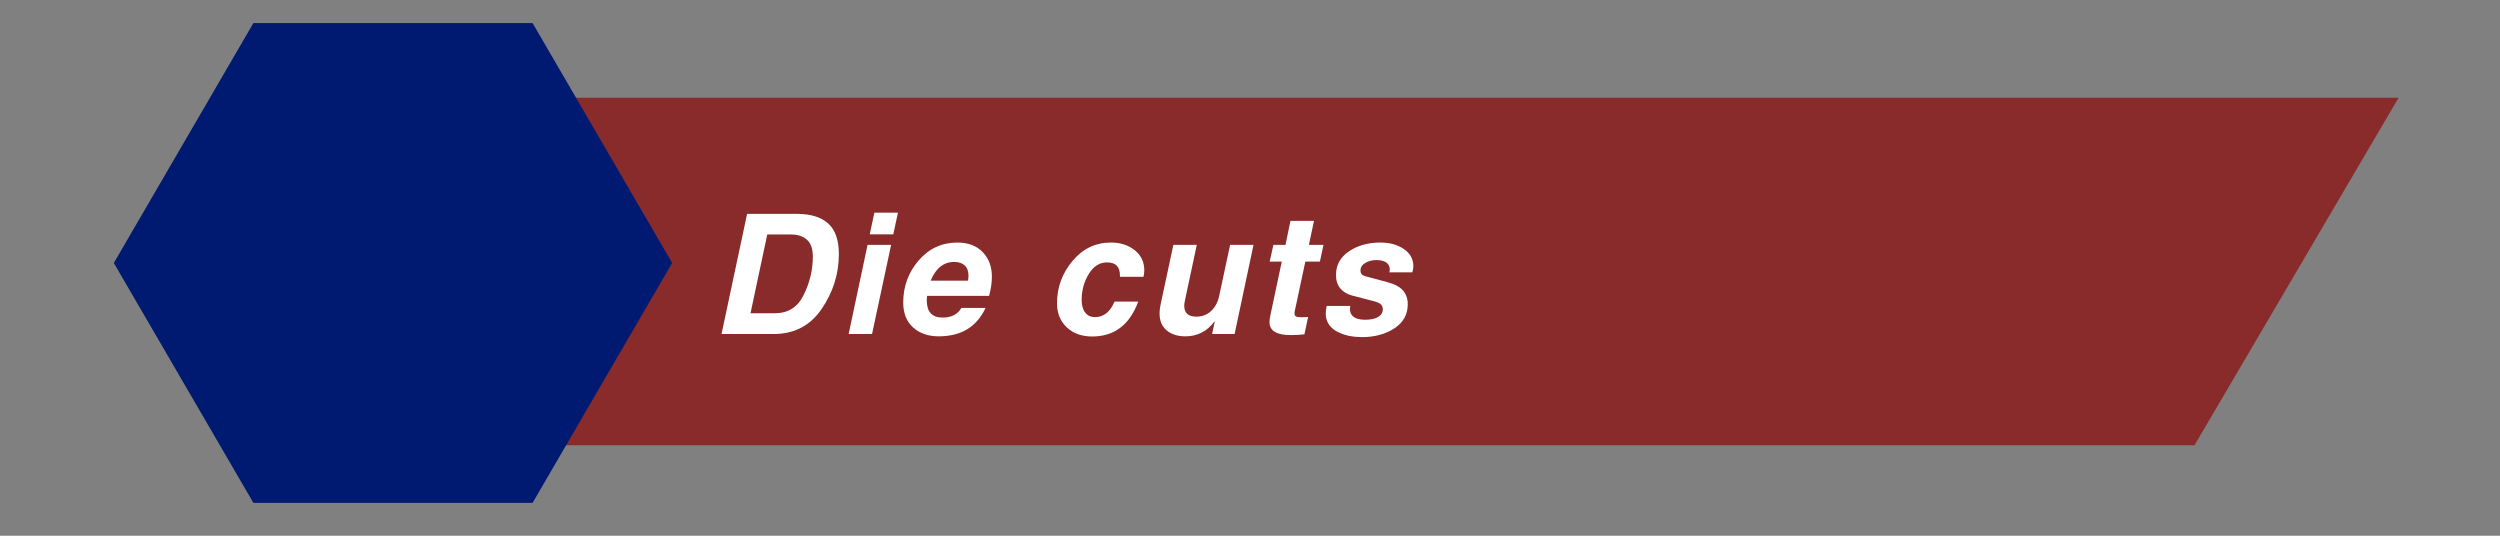 <svg xmlns="http://www.w3.org/2000/svg" xmlns:xlink="http://www.w3.org/1999/xlink" width="336" viewBox="0 0 252 54" height="72" preserveAspectRatio="xMidYMid meet"><rect x="0" y="0" width="252" height="54" fill="#808080" stroke="none"/><defs><g></g><clipPath id="065bc06c78"><path d="M 30.398 9.852 L 241.82 9.852 L 241.82 44.883 L 30.398 44.883 Z M 30.398 9.852 " clip-rule="nonzero"></path></clipPath><clipPath id="78b131b018"><path d="M 50.977 9.852 L 241.781 9.852 L 221.203 44.883 L 30.398 44.883 Z M 50.977 9.852 " clip-rule="nonzero"></path></clipPath><clipPath id="3f6ec9ddb6"><path d="M 11.473 2.324 L 67.773 2.324 L 67.773 50.691 L 11.473 50.691 Z M 11.473 2.324 " clip-rule="nonzero"></path></clipPath><clipPath id="60f53f4832"><path d="M 67.754 26.508 L 53.684 50.691 L 25.543 50.691 L 11.473 26.508 L 25.543 2.324 L 53.684 2.324 Z M 67.754 26.508 " clip-rule="nonzero"></path></clipPath></defs><g clip-path="url(#065bc06c78)"><g clip-path="url(#78b131b018)"><path fill="#8a2b2b" d="M 30.398 9.852 L 241.82 9.852 L 241.82 44.883 L 30.398 44.883 Z M 30.398 9.852 " fill-opacity="1" fill-rule="nonzero"></path></g></g><g clip-path="url(#3f6ec9ddb6)"><g clip-path="url(#60f53f4832)"><path fill="#001a72" d="M 11.473 2.324 L 67.773 2.324 L 67.773 50.691 L 11.473 50.691 Z M 11.473 2.324 " fill-opacity="1" fill-rule="nonzero"></path></g></g><g fill="#ffffff" fill-opacity="1"><g transform="translate(72.402, 33.668)"><g><path d="M 2.906 -12.109 L 7.938 -12.109 C 9.312 -12.109 10.359 -11.785 11.078 -11.141 C 11.797 -10.492 12.156 -9.461 12.156 -8.047 C 12.156 -6.066 11.578 -4.227 10.422 -2.531 C 9.273 -0.844 7.66 0 5.578 0 L 0.328 0 Z M 3.25 -2.094 L 5.719 -2.094 C 7.039 -2.094 8.004 -2.707 8.609 -3.938 C 9.223 -5.176 9.531 -6.461 9.531 -7.797 C 9.531 -8.598 9.328 -9.172 8.922 -9.516 C 8.523 -9.859 8.008 -10.031 7.375 -10.031 L 4.938 -10.031 Z M 3.25 -2.094 "></path></g></g></g><g fill="#ffffff" fill-opacity="1"><g transform="translate(85.294, 33.668)"><g><path d="M 4.75 -10.047 L 2.375 -10.047 L 2.844 -12.234 L 5.219 -12.234 Z M 4.531 -8.984 L 2.609 0 L 0.25 0 L 2.156 -8.984 Z M 4.531 -8.984 "></path></g></g></g><g fill="#ffffff" fill-opacity="1"><g transform="translate(90.607, 33.668)"><g><path d="M 8.734 -2.625 C 7.848 -0.719 6.273 0.234 4.016 0.234 C 2.961 0.234 2.102 -0.062 1.438 -0.656 C 0.77 -1.258 0.438 -2.098 0.438 -3.172 C 0.438 -4.785 0.953 -6.195 1.984 -7.406 C 3.023 -8.613 4.332 -9.219 5.906 -9.219 C 6.977 -9.219 7.82 -8.898 8.438 -8.266 C 9.062 -7.629 9.375 -6.801 9.375 -5.781 C 9.375 -5.188 9.281 -4.539 9.094 -3.844 L 2.844 -3.844 C 2.82 -3.656 2.812 -3.504 2.812 -3.391 C 2.812 -2.234 3.344 -1.656 4.406 -1.656 C 5.289 -1.656 5.922 -1.977 6.297 -2.625 Z M 6.969 -5.375 C 7 -5.582 7.016 -5.75 7.016 -5.875 C 7.016 -6.332 6.891 -6.676 6.641 -6.906 C 6.391 -7.145 6.035 -7.266 5.578 -7.266 C 4.516 -7.266 3.723 -6.633 3.203 -5.375 Z M 6.969 -5.375 "></path></g></g></g><g fill="#ffffff" fill-opacity="1"><g transform="translate(100.92, 33.668)"><g></g></g></g><g fill="#ffffff" fill-opacity="1"><g transform="translate(106.093, 33.668)"><g><path d="M 6.797 -5.766 L 6.797 -5.906 C 6.797 -6.781 6.363 -7.219 5.5 -7.219 C 4.738 -7.219 4.117 -6.82 3.641 -6.031 C 3.172 -5.25 2.938 -4.383 2.938 -3.438 C 2.938 -2.895 3.055 -2.469 3.297 -2.156 C 3.535 -1.852 3.863 -1.703 4.281 -1.703 C 5.156 -1.703 5.812 -2.223 6.25 -3.266 L 8.641 -3.266 C 7.773 -0.922 6.227 0.25 4 0.25 C 2.945 0.25 2.094 -0.055 1.438 -0.672 C 0.781 -1.297 0.453 -2.102 0.453 -3.094 C 0.453 -4.688 0.969 -6.102 2 -7.344 C 3.031 -8.594 4.332 -9.219 5.906 -9.219 C 6.844 -9.219 7.633 -8.961 8.281 -8.453 C 8.926 -7.941 9.25 -7.266 9.25 -6.422 C 9.25 -6.223 9.223 -6.004 9.172 -5.766 Z M 6.797 -5.766 "></path></g></g></g><g fill="#ffffff" fill-opacity="1"><g transform="translate(116.151, 33.668)"><g><path d="M 8.297 0 L 6.031 0 L 6.297 -1.266 L 6.266 -1.266 C 5.516 -0.266 4.539 0.234 3.344 0.234 C 2.551 0.234 1.914 0.031 1.438 -0.375 C 0.969 -0.781 0.734 -1.336 0.734 -2.047 C 0.734 -2.367 0.773 -2.711 0.859 -3.078 L 2.125 -8.984 L 4.484 -8.984 L 3.297 -3.406 C 3.242 -3.176 3.219 -2.988 3.219 -2.844 C 3.219 -2.113 3.629 -1.75 4.453 -1.75 C 5.023 -1.75 5.516 -1.938 5.922 -2.312 C 6.328 -2.688 6.598 -3.18 6.734 -3.797 L 7.844 -8.984 L 10.203 -8.984 Z M 8.297 0 "></path></g></g></g><g fill="#ffffff" fill-opacity="1"><g transform="translate(127.14, 33.668)"><g><path d="M 4.797 -8.984 L 6.266 -8.984 L 5.906 -7.297 L 4.438 -7.297 L 3.359 -2.25 C 3.348 -2.188 3.344 -2.129 3.344 -2.078 C 3.344 -1.941 3.391 -1.844 3.484 -1.781 C 3.586 -1.719 3.766 -1.688 4.016 -1.688 C 4.273 -1.688 4.508 -1.695 4.719 -1.719 L 4.344 0.031 C 3.969 0.082 3.52 0.109 3 0.109 C 2.258 0.109 1.711 0 1.359 -0.219 C 1.004 -0.438 0.828 -0.766 0.828 -1.203 C 0.828 -1.391 0.852 -1.602 0.906 -1.844 L 2.062 -7.297 L 0.844 -7.297 L 1.219 -8.984 L 2.438 -8.984 L 2.938 -11.406 L 5.312 -11.406 Z M 4.797 -8.984 "></path></g></g></g><g fill="#ffffff" fill-opacity="1"><g transform="translate(133.449, 33.668)"><g><path d="M 6.594 -6.219 C 6.625 -6.301 6.641 -6.395 6.641 -6.5 C 6.641 -6.801 6.523 -7.035 6.297 -7.203 C 6.066 -7.367 5.738 -7.453 5.312 -7.453 C 4.852 -7.453 4.469 -7.352 4.156 -7.156 C 3.844 -6.969 3.688 -6.719 3.688 -6.406 C 3.688 -6.238 3.734 -6.102 3.828 -6 C 3.93 -5.906 4.141 -5.82 4.453 -5.75 L 6.375 -5.234 C 7.125 -5.035 7.656 -4.754 7.969 -4.391 C 8.289 -4.023 8.453 -3.562 8.453 -3 C 8.453 -1.969 8 -1.156 7.094 -0.562 C 6.188 0.02 5.109 0.312 3.859 0.312 C 2.805 0.312 1.93 0.109 1.234 -0.297 C 0.535 -0.711 0.188 -1.297 0.188 -2.047 C 0.188 -2.305 0.219 -2.566 0.281 -2.828 L 2.656 -2.828 C 2.633 -2.691 2.625 -2.582 2.625 -2.5 C 2.625 -2.156 2.758 -1.891 3.031 -1.703 C 3.301 -1.523 3.672 -1.438 4.141 -1.438 C 4.723 -1.438 5.164 -1.531 5.469 -1.719 C 5.781 -1.906 5.938 -2.164 5.938 -2.5 C 5.938 -2.695 5.875 -2.859 5.75 -2.984 C 5.625 -3.109 5.379 -3.219 5.016 -3.312 L 2.859 -3.875 C 2.348 -4.008 1.945 -4.25 1.656 -4.594 C 1.363 -4.945 1.219 -5.398 1.219 -5.953 C 1.219 -6.941 1.648 -7.734 2.516 -8.328 C 3.391 -8.922 4.453 -9.219 5.703 -9.219 C 6.641 -9.219 7.426 -9 8.062 -8.562 C 8.695 -8.133 9.016 -7.555 9.016 -6.828 C 9.016 -6.617 8.977 -6.414 8.906 -6.219 Z M 6.594 -6.219 "></path></g></g></g></svg>